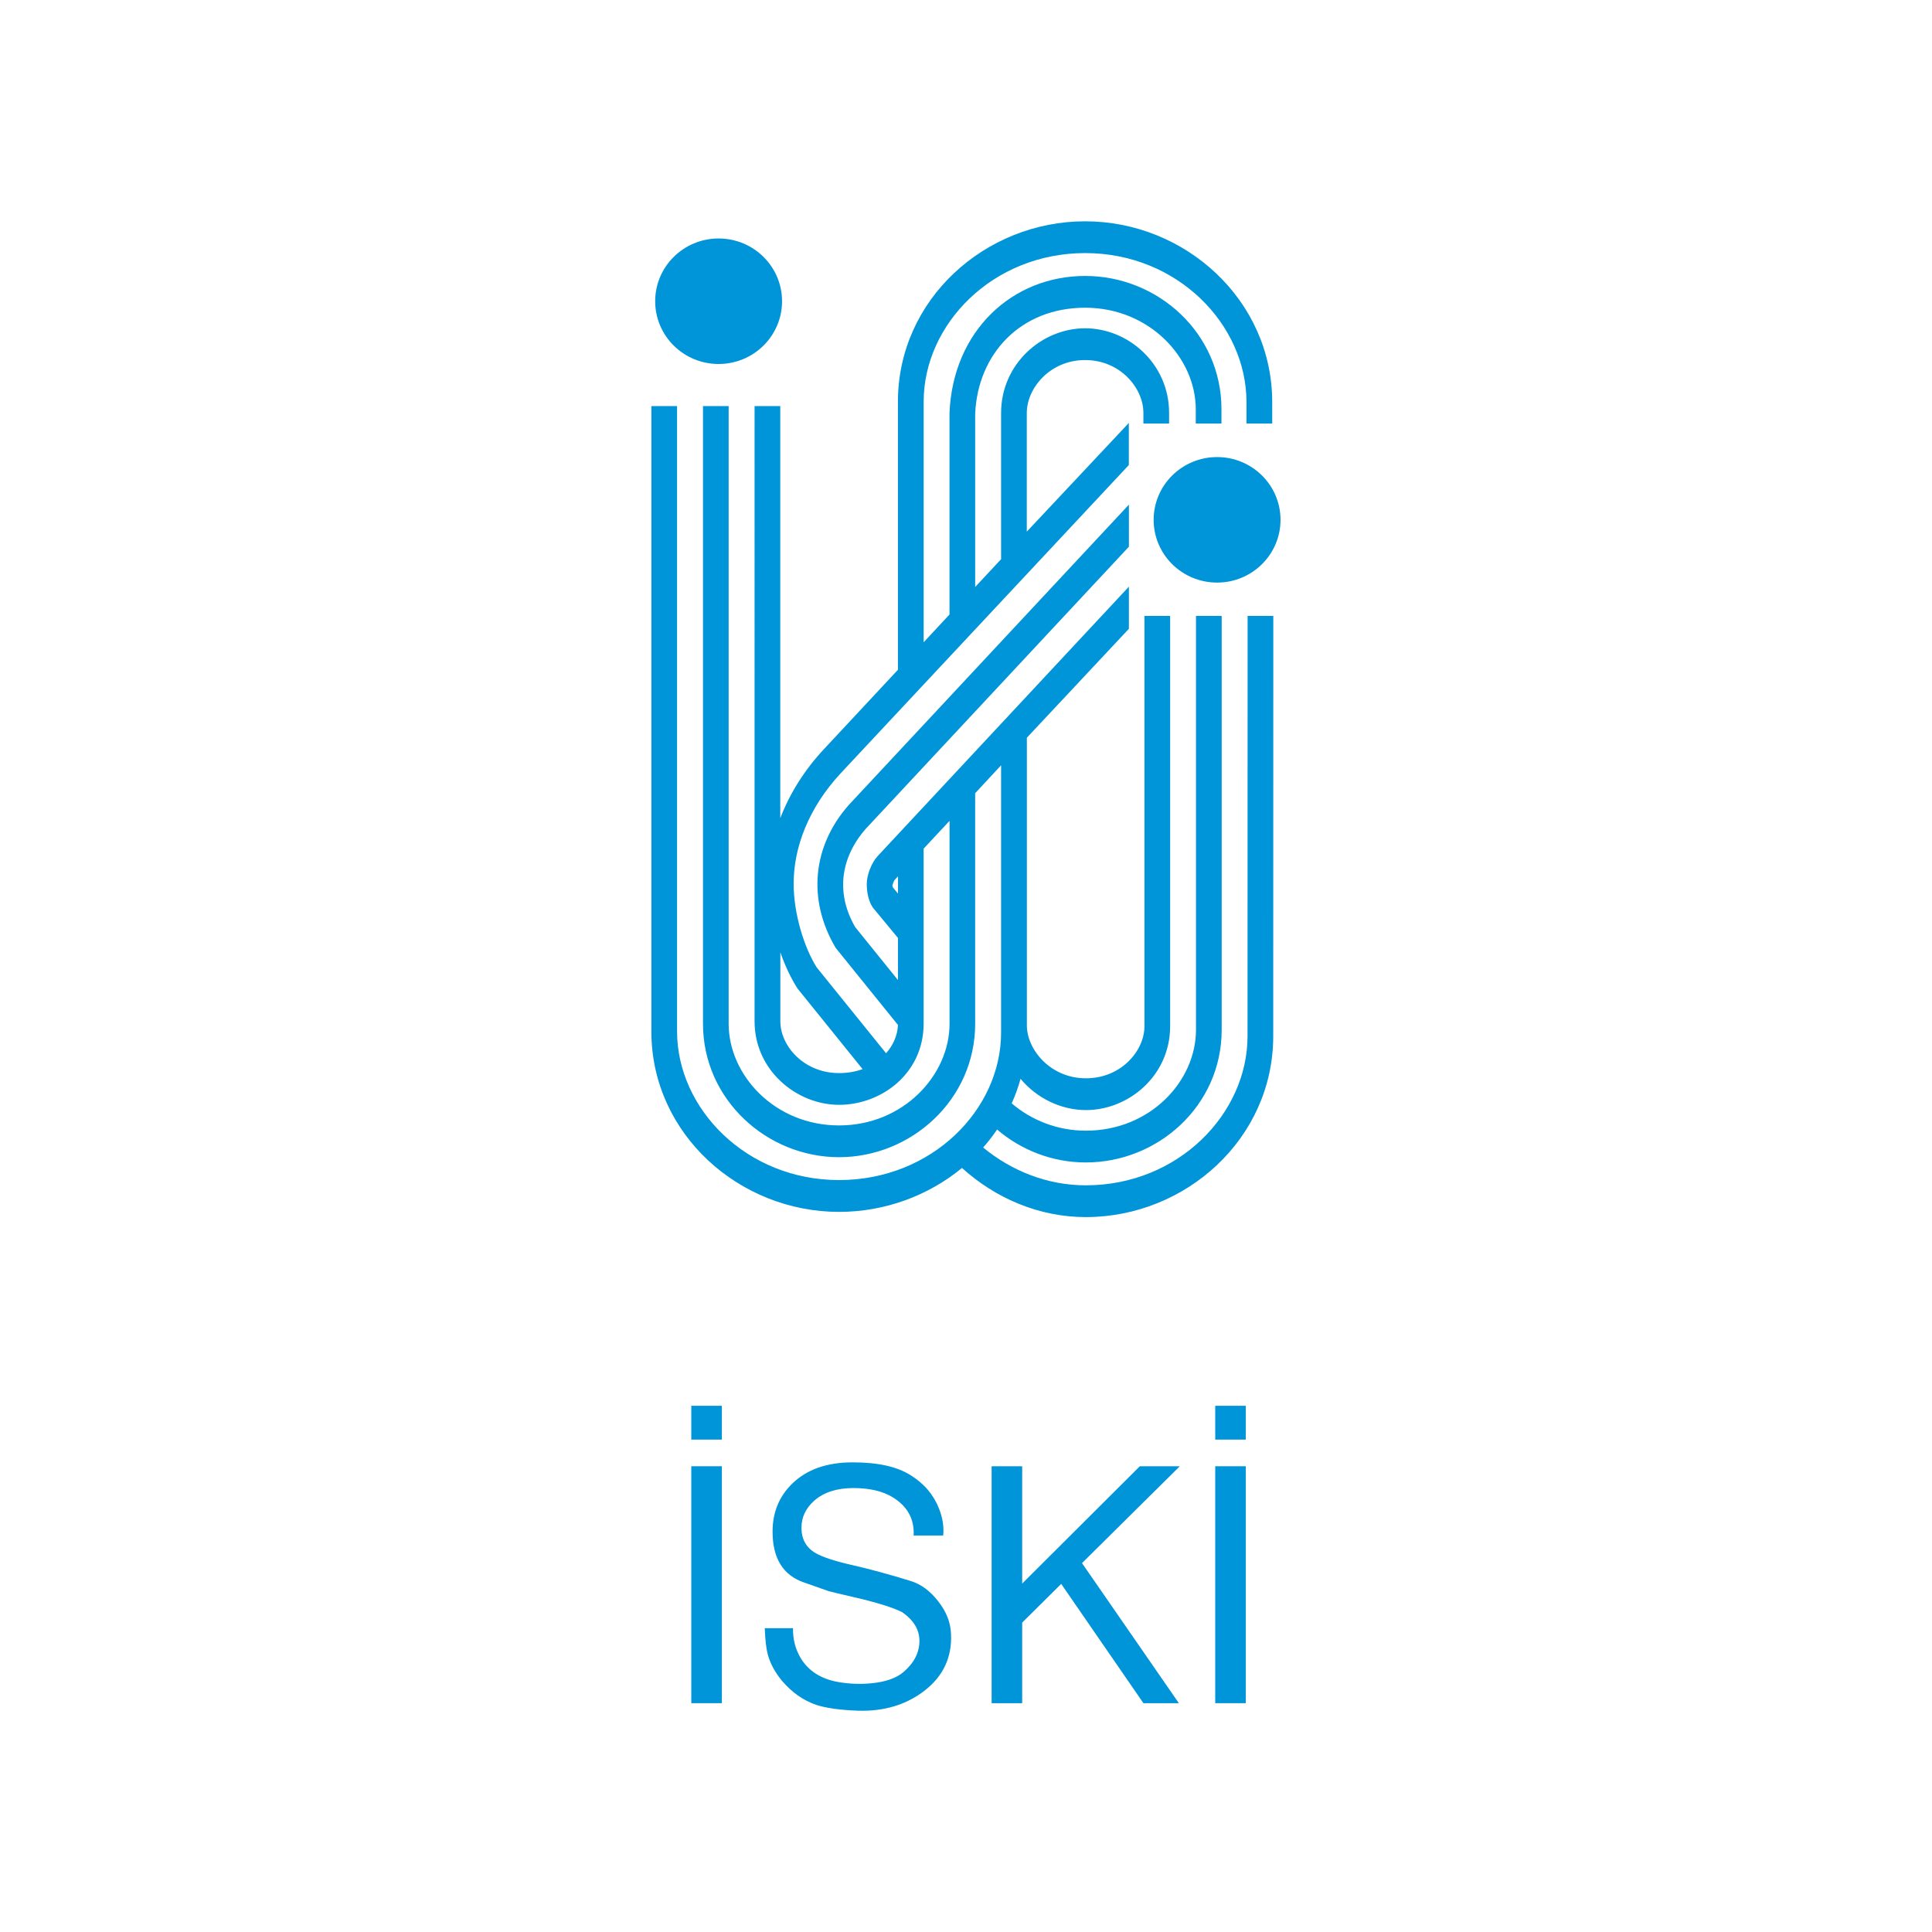 <?xml version="1.0" encoding="UTF-8"?>
<svg xmlns="http://www.w3.org/2000/svg" id="Layer_1" data-name="Layer 1" viewBox="0 0 512 512">
  <defs>
    <style>
      .cls-1 {
        fill-rule: evenodd;
      }

      .cls-1, .cls-2 {
        fill: #0094d9;
      }
    </style>
  </defs>
  <g>
    <ellipse class="cls-2" cx="190.44" cy="79.83" rx="16.81" ry="16.63"></ellipse>
    <ellipse class="cls-2" cx="322.54" cy="137.76" rx="16.81" ry="16.63"></ellipse>
    <path class="cls-2" d="M237.98,236.81v-4.58s-.93,1.01-.93,1.01c-.23.4-.42.88-.55,1.35,0,.25.04.25.1.56l1.38,1.66ZM228.59,283.32l-17.24-21.35c-1.69-2.63-3.27-5.94-4.55-9.59v18.3c0,6.43,6.15,13.7,15.58,13.7,2.28,0,4.36-.38,6.21-1.05ZM299.18,123.21l-76.33,81.65c-8.63,9.27-12.53,19.83-12.53,29.31,0,7.97,2.78,16.92,6.11,22.2l18.39,22.76c1.96-2.23,3.06-4.9,3.14-7.51l-16.51-20.44c-7.51-12.69-6.18-26.91,3.47-37.84l74.25-79.61v11.15l-69.75,74.78c-6.69,7.64-7.98,17.07-2.78,26.04l11.33,14.03v-11.17s-6.67-8.06-6.67-8.06c-1.15-1.71-1.6-4.07-1.6-6.25,0-2.5,1.37-5.76,2.89-7.38l66.58-71.4v11.16l-27.04,28.87v76.2c-.01,6.5,6.29,14.06,15.65,14.06s15.51-7.32,15.51-13.78v-108.75s6.81,0,6.81,0v108.75c0,12.99-10.89,22.2-22.33,22.2-6.59,0-13.03-3.15-17.31-8.28-.62,2.24-1.41,4.41-2.35,6.5,5.17,4.42,12.04,7.24,19.65,7.24,17.06,0,29.19-13.13,29.19-26.73v-109.68h6.81v109.68c0,20.15-16.92,35.15-36,35.15-8.91,0-17.16-3.29-23.52-8.73-1.13,1.67-2.36,3.26-3.69,4.77,7.44,6.14,16.93,10.02,27.21,10.02,24.51,0,42.85-18.99,42.85-39.51l.02-111.38h6.81s-.02,111.38-.02,111.38c0,27.1-23.17,47.93-49.66,47.93-12.49,0-24-5.04-32.82-13.02-8.88,7.32-20.4,11.64-32.58,11.64-26.37,0-49.56-20.54-49.74-47.51V107.62s6.81,0,6.81,0v165.7c0,20.51,18.4,39.41,42.93,39.41s42.94-18.62,42.94-39.09v-70.83s-6.87,7.4-6.87,7.4v61.1c.01,20.13-16.97,35.36-36.07,35.36s-36.06-15.25-36.06-35.37V107.62s6.8,0,6.8,0v163.68c0,13.63,12.22,26.95,29.26,26.95s29.28-13.32,29.28-26.94v-53.78s-6.87,7.37-6.87,7.37v46.41c-.01,13.19-11.19,21.48-22.41,21.48s-22.39-9.1-22.39-22.12V107.62h6.81v109.21c2.49-6.49,6.37-12.73,11.59-18.32l19.59-21.01v-71.06c.01-27.11,23.14-47.79,49.62-47.79s49.57,20.83,49.57,47.93v5.66h-6.82v-5.68c0-20.53-18.25-39.49-42.75-39.49s-42.8,18.86-42.8,39.38v63.76s6.85-7.36,6.85-7.36v-53.42c.89-21.75,16.64-36.3,35.95-36.3s36.12,15.18,36.12,35.32v3.79h-6.81v-3.79c0-13.61-12.26-26.9-29.32-26.9s-28.44,12.17-29.14,28.1v45.91l6.87-7.37v-38.77c0-12.92,10.76-22.42,22.27-22.42s22.25,9.47,22.25,22.4v2.84h-6.81v-2.84c0-6.53-6.11-13.98-15.44-13.98s-15.46,7.47-15.46,14v31.47s27.04-28.8,27.04-28.8v11.14Z"></path>
  </g>
  <g>
    <path class="cls-1" d="M183.2,451.36v-62.79h8.1v62.79h-8.1ZM183.2,381.51v-8.96h8.1v8.96h-8.1Z"></path>
    <path class="cls-1" d="M249.96,406.92h-7.84c.23-4.36-1.64-7.75-5.6-10.16-2.64-1.61-6.12-2.41-10.42-2.41s-7.81,1.12-10.34,3.36c-2.24,2.01-3.36,4.39-3.36,7.15,0,3.1,1.29,5.37,3.88,6.8,1.84,1.03,5.02,2.07,9.56,3.1,4.77,1.09,9.94,2.5,15.51,4.22,2.76.86,5.2,2.67,7.32,5.43,2.13,2.7,3.25,5.57,3.36,8.61.29,6.14-2.04,11.14-6.98,14.99-4.88,3.79-10.8,5.57-17.74,5.34-4.71-.17-8.38-.69-11.03-1.55-3.45-1.2-6.46-3.33-9.04-6.37-1.9-2.3-3.16-4.65-3.79-7.06-.4-1.49-.66-3.79-.78-6.89h7.49c-.06,2.87.6,5.48,1.98,7.84,2.07,3.5,5.46,5.66,10.16,6.46,2.76.46,5.51.57,8.27.34,3.96-.34,6.92-1.35,8.87-3.02,2.81-2.41,4.22-5.17,4.22-8.27,0-2.93-1.52-5.46-4.56-7.58-2.47-1.26-6.83-2.61-13.09-4.05-3.73-.86-5.89-1.38-6.46-1.55-2.12-.75-4.25-1.49-6.37-2.24-5.63-1.9-8.44-6.4-8.44-13.52,0-5.11,1.75-9.36,5.25-12.75,3.85-3.73,9.16-5.6,15.94-5.6s11.71,1.12,15.33,3.36c3.62,2.24,6.14,5.2,7.58,8.87.98,2.47,1.35,4.85,1.12,7.15Z"></path>
    <polygon class="cls-1" points="262.79 388.57 270.89 388.57 270.89 419.66 302.07 388.57 312.66 388.57 286.74 414.24 312.41 451.36 303.02 451.36 281.23 419.75 270.89 430 270.89 451.36 262.79 451.36 262.79 388.57"></polygon>
    <path class="cls-1" d="M322.05,451.36v-62.79h8.1v62.79h-8.1ZM322.05,381.51v-8.96h8.1v8.96h-8.1Z"></path>
  </g>
</svg>
